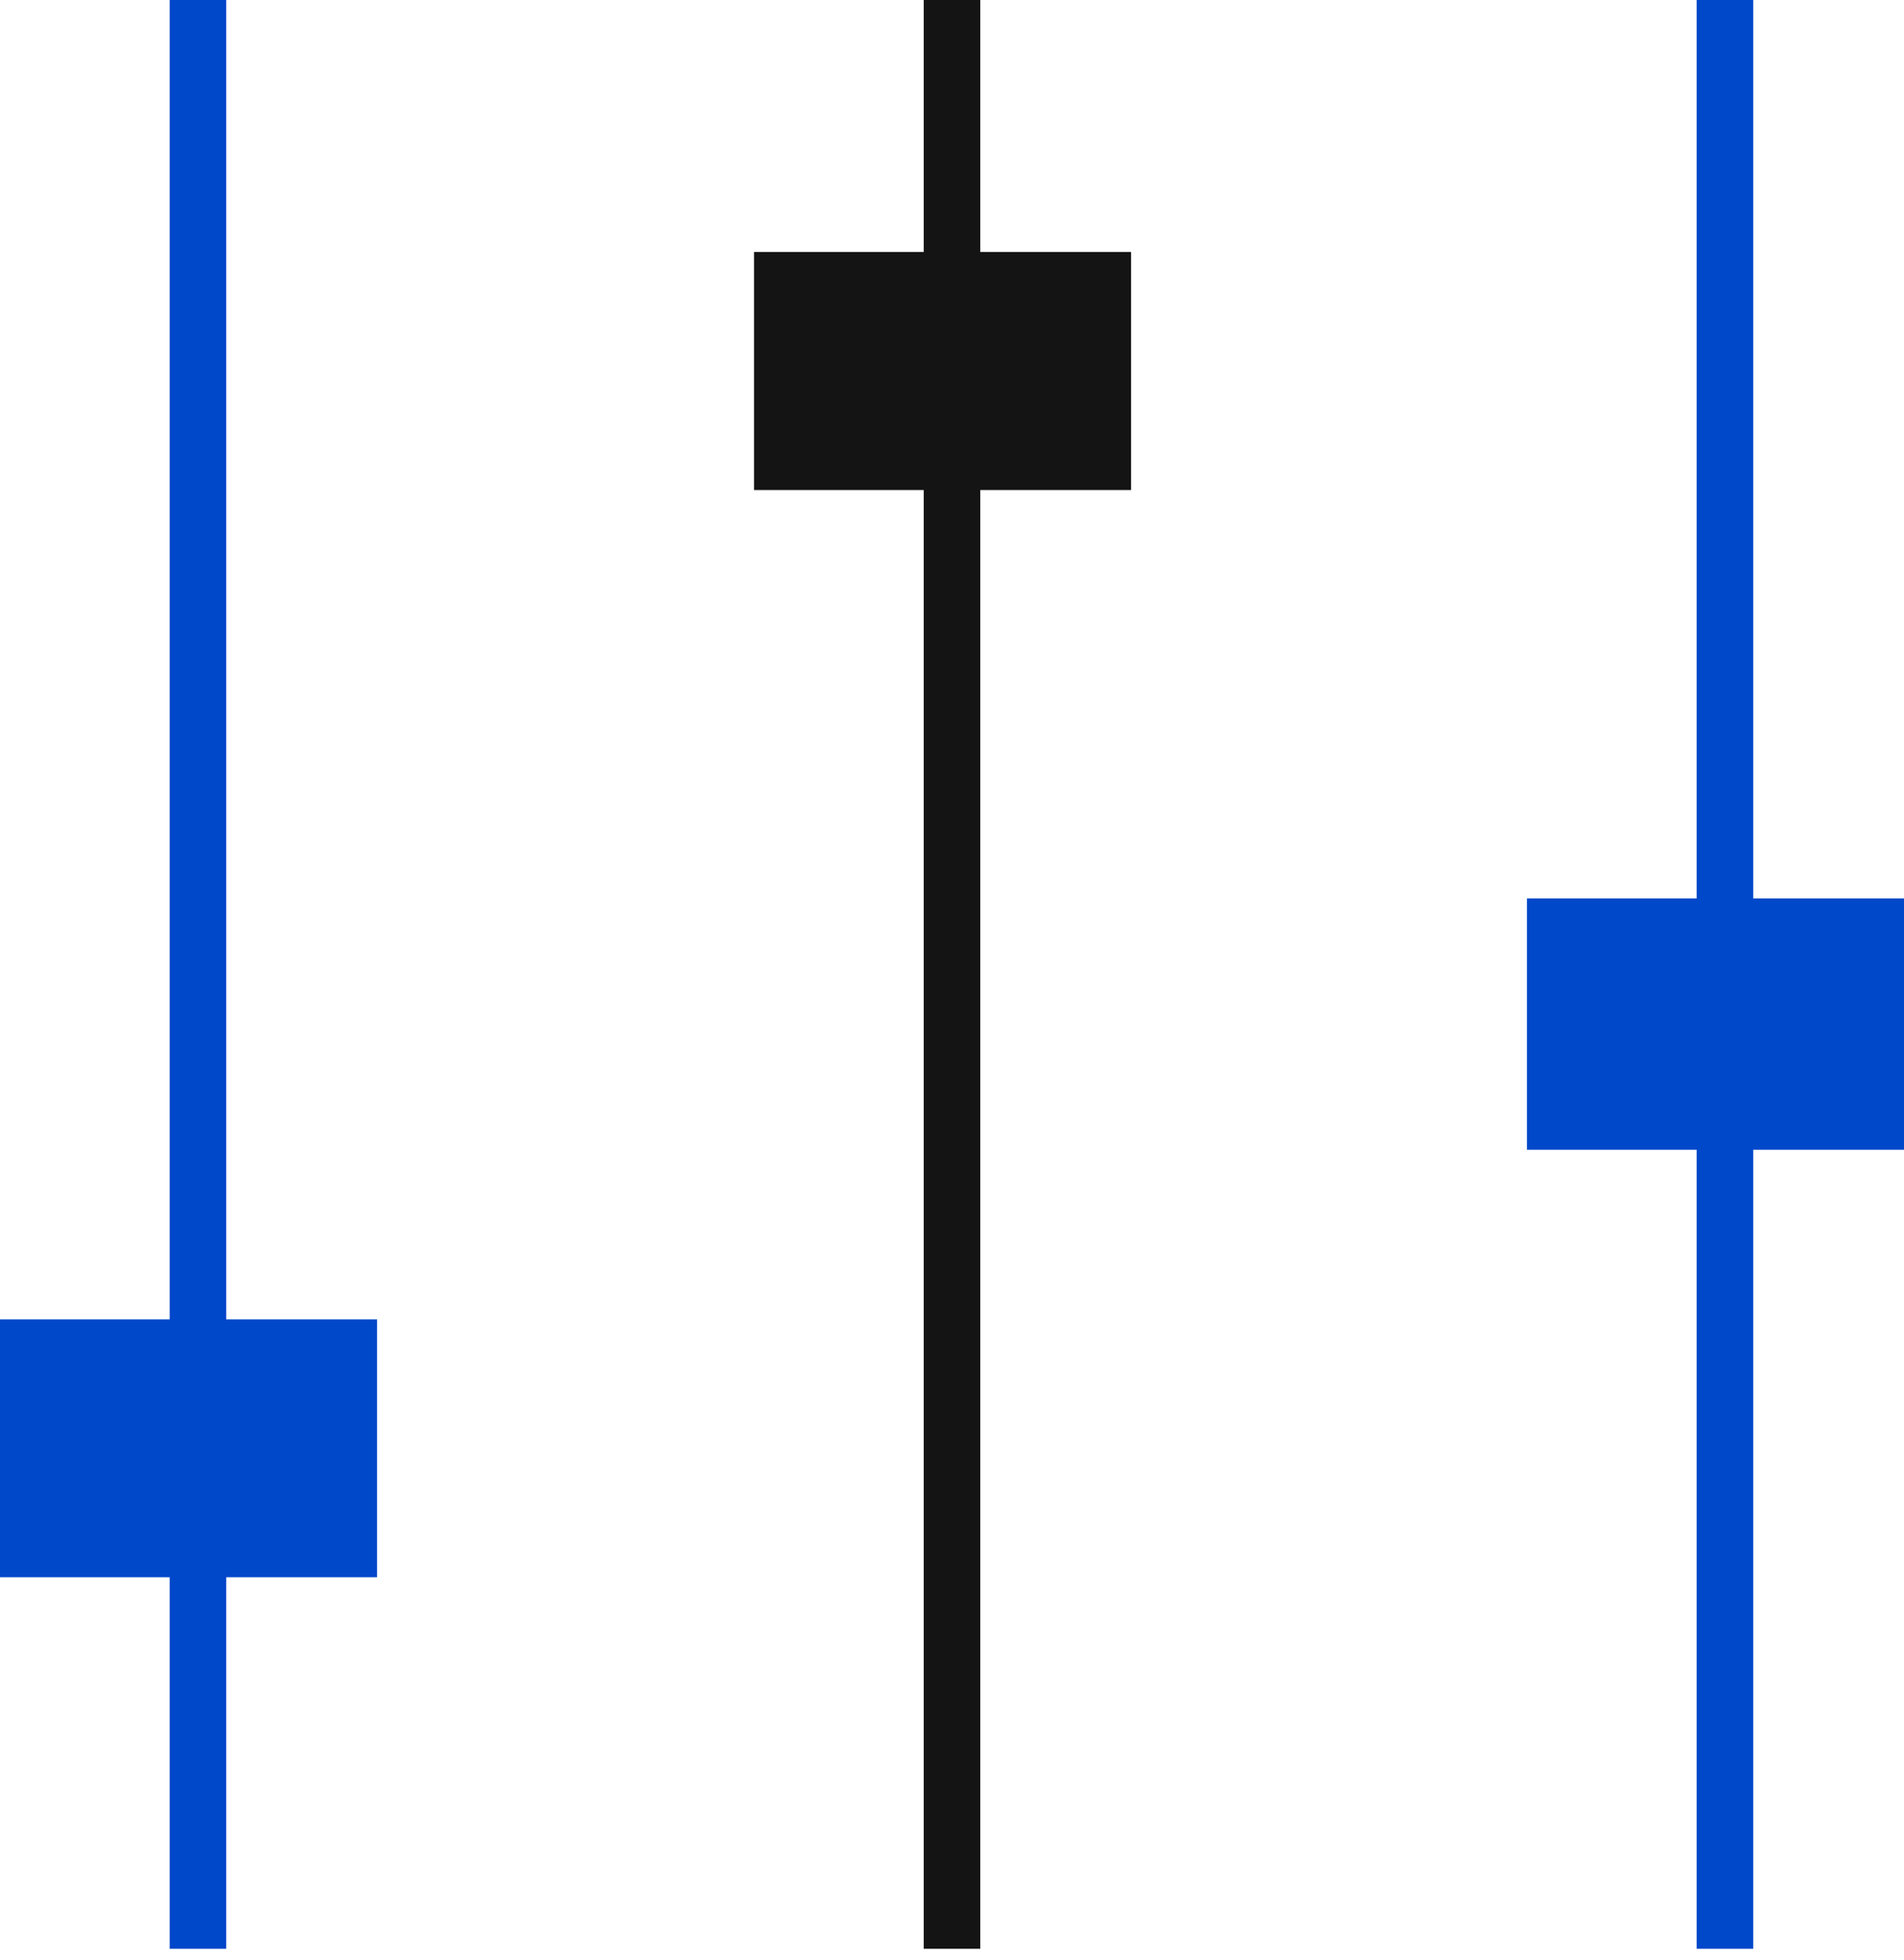 <?xml version="1.0" encoding="UTF-8"?> <svg xmlns="http://www.w3.org/2000/svg" width="101" height="104" viewBox="0 0 101 104" fill="none"> <path fill-rule="evenodd" clip-rule="evenodd" d="M52 -1.53899e-05L52 103.395L49 103.395L49 -1.52588e-05L52 -1.53899e-05Z" fill="#141414"></path> <path fill-rule="evenodd" clip-rule="evenodd" d="M93 -1.53899e-05L93 103.395L90 103.395L90 -1.52588e-05L93 -1.53899e-05Z" fill="#0048CA"></path> <path fill-rule="evenodd" clip-rule="evenodd" d="M12 -1.53899e-05L12 103.395L9 103.395L9 -1.52588e-05L12 -1.53899e-05Z" fill="#0048CA"></path> <path d="M40 26L40 13.368L60 13.368L60 26L40 26Z" fill="#141414"></path> <path d="M81 61L81 47.667L101 47.667L101 61L81 61Z" fill="#0048CA"></path> <path d="M0 83.684L-4.27824e-07 70L20 70L20 83.684L0 83.684Z" fill="#0048CA"></path> </svg> 